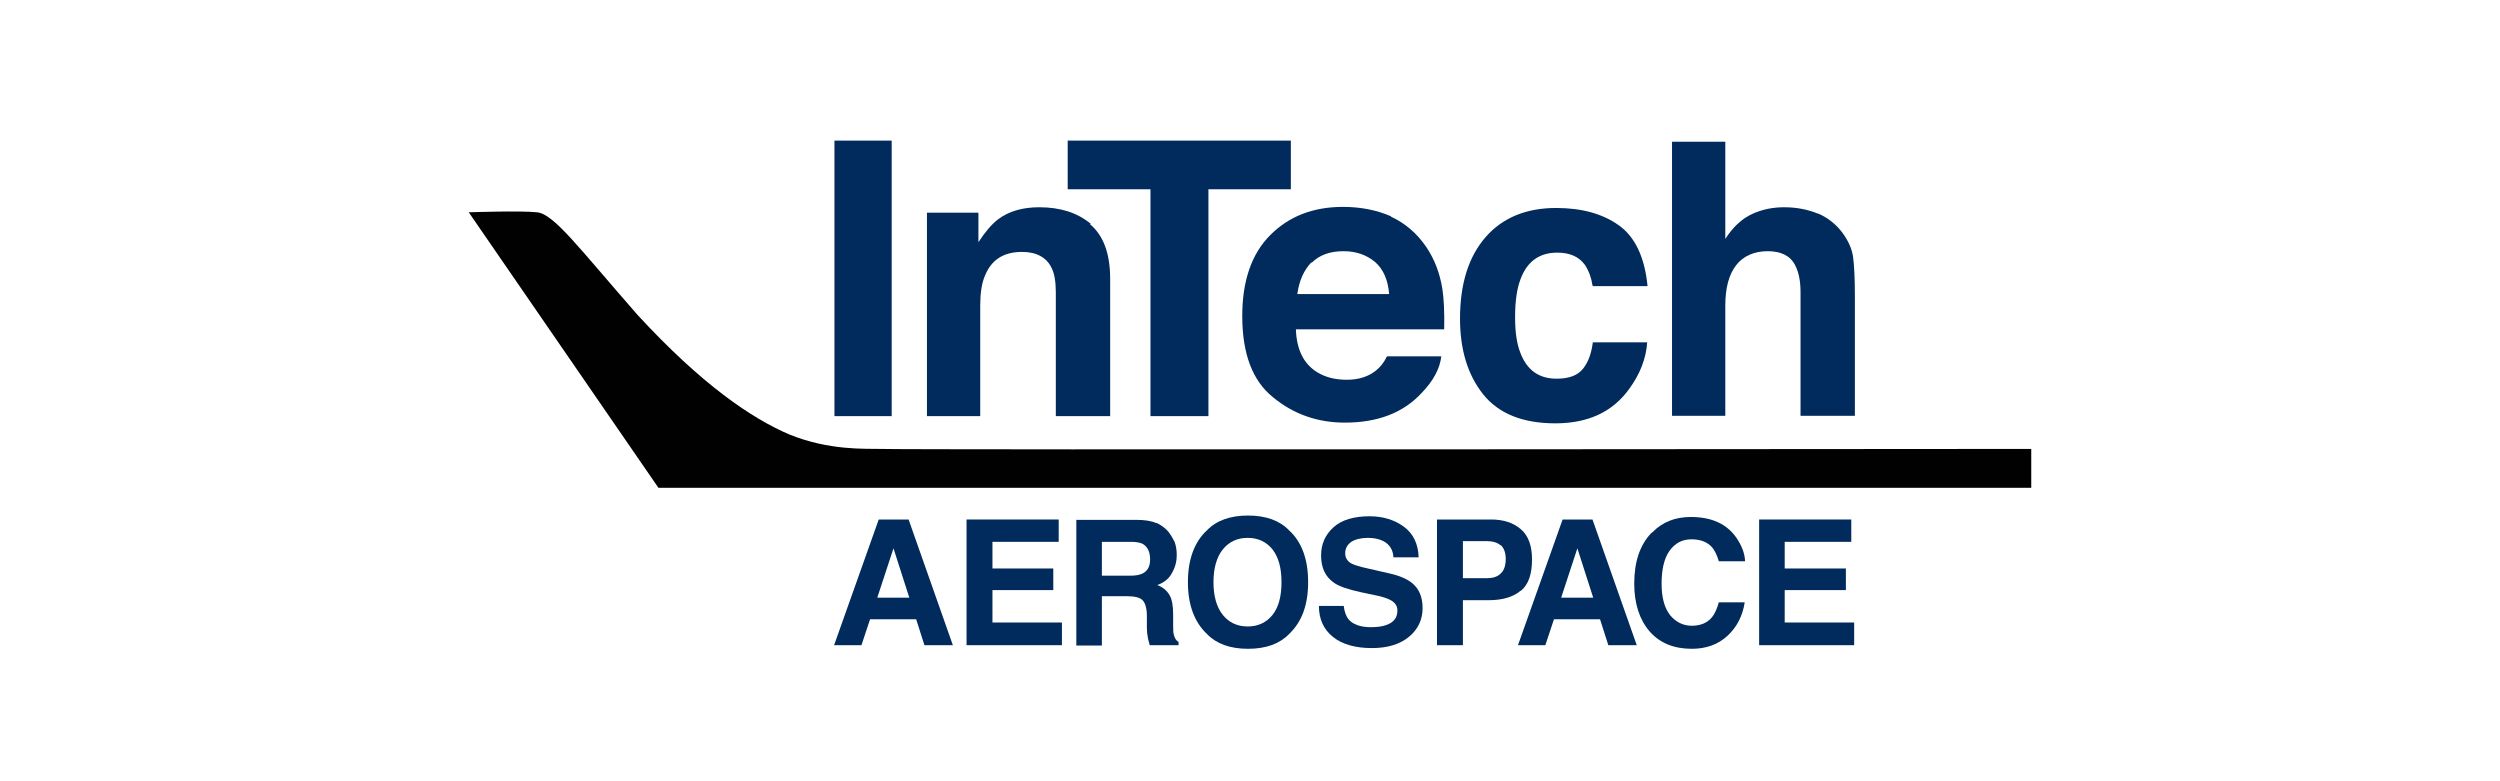 <svg xmlns="http://www.w3.org/2000/svg" width="320" height="100" viewBox="0 0 320 100" fill="none"><rect width="320" height="100" fill="white"></rect><g clip-path="url(#clip0_2921_189)"><path d="M114.135 18H106.81V53.266H114.135V18Z" fill="#002B5C"></path><path d="M139.521 28.695C141.225 30.124 142.101 32.429 142.101 35.702V53.266H135.144V37.408C135.144 36.025 134.96 34.965 134.591 34.273C133.946 32.936 132.656 32.245 130.813 32.245C128.509 32.245 126.943 33.213 126.114 35.195C125.653 36.209 125.469 37.546 125.469 39.16V53.266H118.65V27.22H125.238V31C126.114 29.663 126.943 28.695 127.726 28.096C129.108 27.035 130.905 26.528 133.024 26.528C135.697 26.528 137.908 27.22 139.613 28.649" fill="#002B5C"></path><path d="M165.229 18V24.223H154.679V53.266H147.261V24.223H136.665V18H165.229Z" fill="#002B5C"></path><path d="M178.037 27.727C179.834 28.557 181.354 29.848 182.552 31.599C183.612 33.167 184.303 34.965 184.625 36.993C184.81 38.191 184.902 39.897 184.856 42.156H165.874C165.966 44.784 166.888 46.582 168.592 47.642C169.652 48.287 170.896 48.61 172.37 48.61C173.937 48.61 175.181 48.195 176.148 47.411C176.655 46.996 177.162 46.397 177.53 45.614H184.487C184.303 47.181 183.474 48.748 181.953 50.316C179.604 52.851 176.332 54.096 172.14 54.096C168.684 54.096 165.598 53.035 162.972 50.869C160.299 48.748 159.009 45.245 159.009 40.45C159.009 35.933 160.207 32.475 162.603 30.078C164.999 27.681 168.086 26.482 171.91 26.482C174.167 26.482 176.24 26.897 178.037 27.681M167.855 33.582C166.888 34.596 166.289 35.933 166.058 37.638H177.807C177.669 35.84 177.07 34.458 176.01 33.535C174.904 32.614 173.568 32.153 171.956 32.153C170.205 32.153 168.869 32.66 167.901 33.628" fill="#002B5C"></path><path d="M203.838 36.532C203.7 35.564 203.377 34.688 202.87 33.904C202.087 32.844 200.935 32.337 199.323 32.337C197.019 32.337 195.453 33.489 194.623 35.748C194.163 36.947 193.932 38.56 193.932 40.589C193.932 42.617 194.163 44.046 194.623 45.199C195.453 47.365 196.973 48.472 199.231 48.472C200.843 48.472 201.949 48.057 202.64 47.181C203.331 46.305 203.7 45.199 203.884 43.816H210.841C210.703 45.89 209.919 47.872 208.583 49.716C206.464 52.713 203.285 54.188 199.092 54.188C194.9 54.188 191.813 52.943 189.832 50.454C187.851 47.965 186.883 44.738 186.883 40.773C186.883 36.301 187.989 32.844 190.154 30.355C192.32 27.865 195.361 26.621 199.185 26.621C202.456 26.621 205.128 27.358 207.201 28.833C209.274 30.308 210.518 32.89 210.887 36.624H203.93L203.838 36.532Z" fill="#002B5C"></path><path d="M232.679 27.312C233.969 27.865 235.075 28.741 235.904 29.894C236.595 30.862 237.056 31.876 237.194 32.89C237.333 33.904 237.425 35.61 237.425 37.915V53.22H230.468V37.362C230.468 35.979 230.237 34.826 229.777 33.95C229.178 32.752 227.98 32.153 226.275 32.153C224.571 32.153 223.142 32.752 222.221 33.95C221.299 35.149 220.839 36.855 220.839 39.114V53.22H214.02V18.138H220.839V30.585C221.806 29.064 222.958 28.004 224.248 27.404C225.538 26.805 226.92 26.528 228.349 26.528C229.961 26.528 231.389 26.805 232.725 27.358" fill="#002B5C"></path><path d="M112.522 66.496H116.3L121.967 82.585H118.327L117.268 79.266H111.37L110.265 82.585H106.763L112.476 66.496H112.522ZM112.292 76.5H116.392L114.365 70.184L112.292 76.5Z" fill="#002B5C"></path><path d="M135.513 69.355H127.035V72.766H134.822V75.532H127.035V79.681H135.927V82.585H123.718V66.496H135.513V69.355Z" fill="#002B5C"></path><path d="M147.998 66.911C148.597 67.188 149.104 67.557 149.518 68.018C149.841 68.433 150.117 68.894 150.348 69.355C150.532 69.862 150.624 70.415 150.624 71.06C150.624 71.844 150.44 72.582 150.025 73.319C149.657 74.057 149.012 74.564 148.136 74.887C148.873 75.163 149.38 75.624 149.703 76.177C150.025 76.731 150.163 77.56 150.163 78.713V79.773C150.163 80.511 150.163 81.018 150.256 81.248C150.348 81.663 150.532 81.986 150.855 82.17V82.585H147.169C147.077 82.216 146.984 81.94 146.938 81.709C146.846 81.248 146.8 80.787 146.8 80.326V78.851C146.8 77.837 146.57 77.145 146.247 76.823C145.925 76.5 145.28 76.316 144.312 76.316H141.041V82.631H137.77V66.543H145.464C146.57 66.543 147.399 66.681 147.998 66.957M141.041 69.355V73.688H144.635C145.372 73.688 145.879 73.596 146.247 73.411C146.892 73.089 147.215 72.489 147.215 71.614C147.215 70.645 146.892 70 146.293 69.631C145.971 69.447 145.418 69.355 144.727 69.355H141.041Z" fill="#002B5C"></path><path d="M164.999 81.156C163.801 82.401 162.05 83.046 159.747 83.046C157.443 83.046 155.692 82.401 154.495 81.156C152.882 79.635 152.053 77.422 152.053 74.518C152.053 71.614 152.882 69.355 154.495 67.879C155.692 66.635 157.443 65.989 159.747 65.989C162.05 65.989 163.801 66.635 164.999 67.879C166.612 69.355 167.441 71.567 167.441 74.518C167.441 77.468 166.612 79.635 164.999 81.156ZM162.88 78.713C163.663 77.745 164.032 76.316 164.032 74.518C164.032 72.72 163.663 71.337 162.88 70.323C162.097 69.355 161.037 68.847 159.701 68.847C158.365 68.847 157.305 69.355 156.522 70.323C155.739 71.291 155.324 72.72 155.324 74.518C155.324 76.316 155.739 77.745 156.522 78.713C157.305 79.681 158.365 80.188 159.701 80.188C161.037 80.188 162.097 79.681 162.88 78.713Z" fill="#002B5C"></path><path d="M172.002 77.606C172.094 78.344 172.324 78.897 172.601 79.266C173.154 79.911 174.121 80.28 175.457 80.28C176.286 80.28 176.931 80.188 177.438 80.004C178.406 79.681 178.867 79.035 178.867 78.16C178.867 77.606 178.636 77.238 178.175 76.915C177.715 76.638 176.978 76.362 175.964 76.177L174.213 75.808C172.509 75.44 171.311 75.025 170.712 74.564C169.652 73.826 169.099 72.674 169.099 71.106C169.099 69.677 169.606 68.479 170.666 67.511C171.725 66.543 173.292 66.082 175.319 66.082C177.024 66.082 178.498 66.543 179.696 67.418C180.894 68.294 181.539 69.631 181.585 71.337H178.36C178.314 70.369 177.853 69.677 177.07 69.262C176.517 68.986 175.872 68.847 175.089 68.847C174.213 68.847 173.476 69.032 172.969 69.355C172.462 69.723 172.186 70.184 172.186 70.83C172.186 71.383 172.462 71.844 172.969 72.121C173.292 72.305 174.029 72.535 175.089 72.766L177.899 73.411C179.143 73.688 180.064 74.103 180.663 74.564C181.631 75.301 182.092 76.408 182.092 77.837C182.092 79.266 181.539 80.511 180.387 81.479C179.235 82.447 177.669 82.954 175.595 82.954C173.522 82.954 171.817 82.493 170.62 81.525C169.422 80.557 168.823 79.266 168.823 77.56H172.048L172.002 77.606Z" fill="#002B5C"></path><path d="M194.623 75.624C193.702 76.408 192.32 76.823 190.615 76.823H187.252V82.585H183.935V66.496H190.845C192.458 66.496 193.702 66.911 194.669 67.741C195.637 68.571 196.098 69.862 196.098 71.614C196.098 73.504 195.637 74.84 194.669 75.624M192.089 69.816C191.675 69.447 191.076 69.262 190.293 69.262H187.252V74.011H190.293C191.076 74.011 191.675 73.826 192.089 73.411C192.504 73.043 192.734 72.397 192.734 71.567C192.734 70.738 192.504 70.138 192.089 69.769" fill="#002B5C"></path><path d="M200.06 66.496H203.838L209.505 82.585H205.865L204.805 79.266H198.908L197.802 82.585H194.301L200.014 66.496H200.06ZM199.829 76.5H203.93L201.903 70.184L199.829 76.5Z" fill="#002B5C"></path><path d="M211.486 68.156C212.776 66.819 214.434 66.174 216.415 66.174C219.088 66.174 221.023 67.05 222.267 68.847C222.958 69.862 223.326 70.83 223.372 71.844H220.009C219.779 71.06 219.502 70.507 219.18 70.092C218.581 69.401 217.706 69.032 216.508 69.032C215.31 69.032 214.388 69.539 213.697 70.507C213.006 71.475 212.684 72.904 212.684 74.702C212.684 76.5 213.052 77.837 213.789 78.759C214.527 79.635 215.448 80.096 216.554 80.096C217.659 80.096 218.581 79.727 219.18 78.943C219.502 78.528 219.779 77.929 220.009 77.099H223.326C223.05 78.851 222.313 80.28 221.115 81.386C219.917 82.493 218.397 83.046 216.554 83.046C214.25 83.046 212.453 82.308 211.163 80.833C209.873 79.358 209.182 77.284 209.182 74.702C209.182 71.89 209.919 69.723 211.394 68.202" fill="#002B5C"></path><path d="M236.964 69.355H228.441V72.766H236.273V75.532H228.441V79.681H237.333V82.585H225.169V66.496H236.964V69.355Z" fill="#002B5C"></path><path d="M260 57.461C260 57.461 115.978 57.599 112.661 57.461C110.818 57.415 106.164 57.691 101.05 55.617C96.167 53.542 89.763 49.163 81.608 40.312C74.098 31.738 70.919 27.404 68.754 27.174C66.634 26.943 60 27.174 60 27.174L84.28 62.44H260V57.461Z" fill="#010101"></path></g><defs><clipPath id="clip0_2921_189"><rect width="200" height="65" fill="white" transform="translate(60 18)"></rect></clipPath></defs></svg>